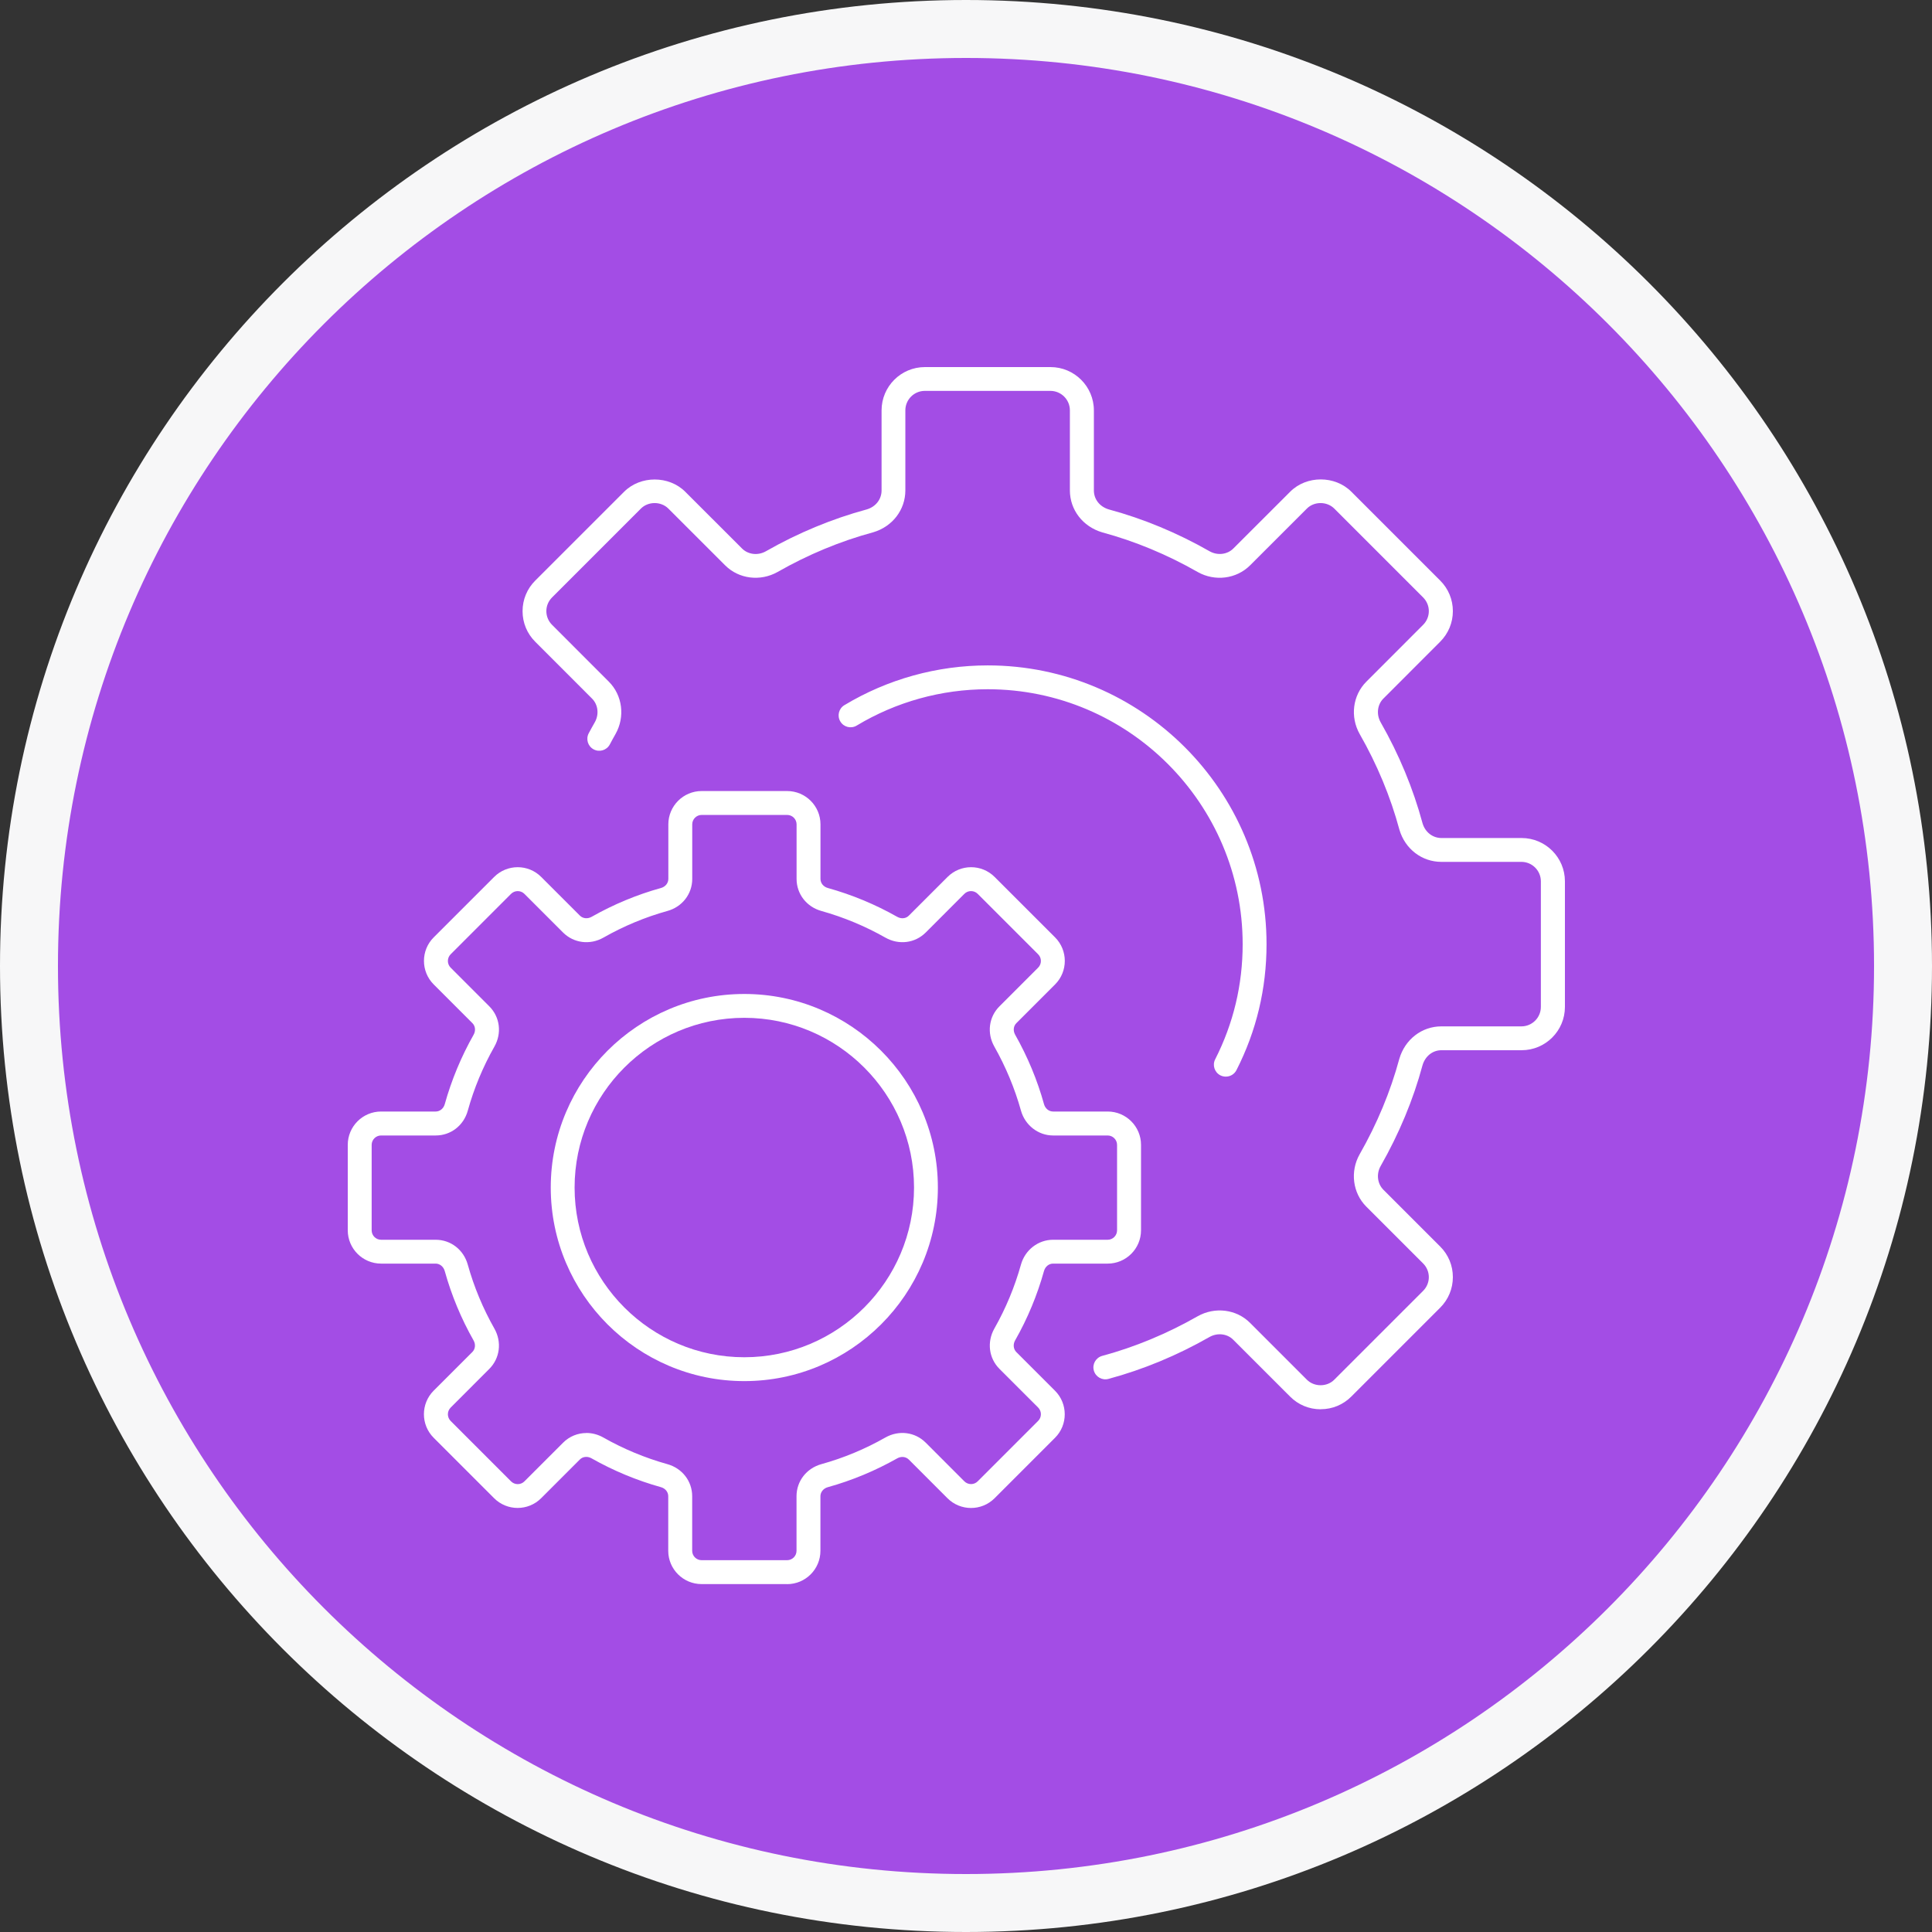<?xml version="1.0" encoding="UTF-8"?> <svg xmlns="http://www.w3.org/2000/svg" width="100" height="100" viewBox="0 0 100 100" fill="none"><rect x="0" y="0" width="100" height="100" fill="#333333" stroke="none"/><path d="M50 1.5C76.786 1.5 98.5 23.214 98.5 50C98.5 76.786 76.786 98.5 50 98.5C23.214 98.5 1.5 76.786 1.5 50C1.5 23.214 23.214 1.5 50 1.5Z" fill="#A34DE5" stroke="#F7F7F8" stroke-width="3"></path><path d="M68.357 72.944C67.758 72.944 67.197 72.712 66.775 72.287L63.831 69.344C63.52 69.03 63.014 68.972 62.605 69.202C60.933 70.156 59.174 70.887 57.373 71.372C57.049 71.462 56.706 71.267 56.616 70.937C56.526 70.607 56.722 70.27 57.051 70.18C58.75 69.721 60.411 69.03 61.993 68.128C62.887 67.625 64 67.767 64.702 68.471L67.645 71.414C68.025 71.794 68.684 71.794 69.061 71.414L73.66 66.815C73.85 66.625 73.956 66.372 73.956 66.106C73.956 65.839 73.85 65.586 73.66 65.396L70.72 62.456C70.013 61.749 69.873 60.636 70.374 59.747C71.279 58.162 71.97 56.501 72.429 54.803C72.724 53.795 73.597 53.125 74.602 53.125H78.748C79.301 53.125 79.755 52.674 79.755 52.118V45.617C79.755 45.061 79.301 44.61 78.748 44.61H74.602C73.597 44.61 72.727 43.943 72.434 42.948C71.972 41.237 71.281 39.573 70.377 37.993C69.873 37.102 70.016 35.989 70.72 35.285L73.66 32.342C73.85 32.152 73.956 31.898 73.956 31.632C73.956 31.366 73.85 31.113 73.66 30.923L69.061 26.323C68.681 25.944 68.022 25.944 67.645 26.323L64.702 29.264C63.995 29.968 62.885 30.108 61.996 29.609C60.414 28.705 58.75 28.014 57.051 27.555C56.044 27.257 55.377 26.387 55.377 25.382V21.239C55.377 20.683 54.923 20.232 54.369 20.232H47.868C47.312 20.232 46.861 20.685 46.861 21.239V25.382C46.861 26.387 46.194 27.257 45.2 27.55C43.486 28.014 41.824 28.705 40.244 29.607C39.35 30.108 38.24 29.968 37.536 29.264L34.593 26.323C34.213 25.944 33.554 25.944 33.174 26.323L28.575 30.923C28.385 31.113 28.279 31.363 28.279 31.632C28.279 31.901 28.385 32.152 28.575 32.342L31.515 35.285C32.219 35.989 32.362 37.102 31.861 37.99C31.758 38.172 31.658 38.352 31.563 38.534C31.402 38.834 31.027 38.948 30.727 38.787C30.426 38.626 30.313 38.252 30.474 37.951C30.576 37.761 30.679 37.571 30.787 37.384C31.017 36.978 30.959 36.474 30.645 36.16L27.704 33.217C27.28 32.795 27.048 32.233 27.048 31.635C27.048 31.036 27.28 30.474 27.704 30.052L32.304 25.453C33.15 24.607 34.622 24.607 35.468 25.453L38.411 28.394C38.725 28.707 39.232 28.765 39.638 28.536C41.304 27.584 43.066 26.854 44.867 26.366C45.326 26.231 45.63 25.843 45.63 25.385V21.242C45.63 20.005 46.634 19 47.874 19H54.374C55.611 19 56.619 20.005 56.619 21.242V25.385C56.619 25.843 56.922 26.229 57.394 26.368C59.182 26.851 60.941 27.581 62.613 28.536C63.019 28.763 63.523 28.705 63.837 28.391L66.78 25.451C67.621 24.604 69.098 24.601 69.945 25.451L74.544 30.05C74.968 30.472 75.2 31.034 75.2 31.632C75.2 32.231 74.966 32.79 74.544 33.215L71.603 36.158C71.29 36.471 71.231 36.975 71.461 37.384C72.415 39.053 73.146 40.815 73.631 42.614C73.766 43.072 74.153 43.376 74.612 43.376H78.758C79.995 43.376 81 44.38 81 45.617V52.118C81 53.355 79.995 54.359 78.758 54.359H74.612C74.153 54.359 73.768 54.665 73.629 55.138C73.149 56.923 72.415 58.682 71.461 60.356C71.231 60.76 71.292 61.266 71.603 61.58L74.544 64.521C74.968 64.943 75.2 65.504 75.2 66.103C75.2 66.702 74.966 67.263 74.544 67.685L69.945 72.284C69.522 72.709 68.961 72.941 68.362 72.941L68.357 72.944Z" fill="white"></path><path d="M63.447 55.726C63.352 55.726 63.257 55.705 63.167 55.66C62.864 55.504 62.742 55.132 62.898 54.829C63.842 52.972 64.32 50.968 64.32 48.872C64.32 41.596 58.399 35.675 51.123 35.675C48.728 35.675 46.384 36.327 44.343 37.555C44.05 37.732 43.67 37.637 43.496 37.344C43.319 37.052 43.414 36.672 43.707 36.498C45.941 35.153 48.507 34.441 51.126 34.441C59.082 34.441 65.556 40.915 65.556 48.872C65.556 51.166 65.034 53.358 64 55.388C63.892 55.602 63.676 55.726 63.449 55.726H63.447Z" fill="white"></path><path d="M40.738 81.992H36.313C35.363 81.992 34.588 81.22 34.588 80.268V77.443C34.588 77.224 34.435 77.037 34.206 76.974C32.958 76.626 31.75 76.124 30.614 75.481C30.408 75.365 30.165 75.389 30.012 75.544L28.011 77.546C27.338 78.219 26.247 78.219 25.574 77.546L22.446 74.418C21.774 73.746 21.774 72.654 22.446 71.981L24.448 69.98C24.604 69.824 24.627 69.584 24.511 69.379C23.868 68.245 23.367 67.037 23.019 65.787C22.955 65.56 22.765 65.404 22.549 65.404H19.725C18.775 65.404 18 64.632 18 63.68V59.257C18 58.308 18.773 57.532 19.725 57.532H22.552C22.768 57.532 22.958 57.379 23.021 57.15C23.369 55.903 23.87 54.695 24.514 53.558C24.63 53.352 24.606 53.11 24.451 52.957L22.449 50.955C21.776 50.283 21.776 49.188 22.449 48.518L25.577 45.391C26.249 44.718 27.344 44.718 28.013 45.391L30.015 47.392C30.168 47.545 30.411 47.572 30.619 47.456C31.756 46.812 32.964 46.308 34.211 45.963C34.44 45.9 34.593 45.71 34.593 45.493V42.669C34.593 41.72 35.366 40.944 36.318 40.944H40.743C41.693 40.944 42.468 41.717 42.468 42.669V45.493C42.468 45.712 42.621 45.9 42.85 45.963C44.098 46.311 45.306 46.812 46.442 47.456C46.648 47.572 46.891 47.548 47.043 47.392L49.045 45.391C49.718 44.718 50.809 44.718 51.482 45.391L54.61 48.518C55.282 49.191 55.282 50.283 54.61 50.955L52.608 52.957C52.452 53.112 52.429 53.352 52.545 53.558C53.188 54.695 53.692 55.903 54.037 57.15C54.101 57.379 54.291 57.532 54.507 57.532H57.334C58.283 57.532 59.059 58.305 59.059 59.257V63.68C59.059 64.629 58.286 65.404 57.334 65.404H54.507C54.291 65.404 54.101 65.557 54.037 65.787C53.689 67.034 53.188 68.245 52.542 69.379C52.426 69.584 52.452 69.827 52.605 69.983L54.607 71.984C55.279 72.657 55.279 73.751 54.607 74.421L51.479 77.549C50.807 78.221 49.715 78.221 49.042 77.549L47.041 75.547C46.885 75.394 46.645 75.368 46.44 75.484C45.303 76.127 44.095 76.631 42.848 76.976C42.618 77.04 42.465 77.23 42.465 77.446V80.27C42.465 81.22 41.693 81.995 40.74 81.995L40.738 81.992ZM30.347 74.17C30.645 74.17 30.949 74.247 31.228 74.405C32.278 75.001 33.393 75.463 34.543 75.784C35.311 75.998 35.827 76.665 35.827 77.443V80.268C35.827 80.537 36.046 80.755 36.315 80.755H40.74C41.01 80.755 41.228 80.537 41.228 80.268V77.443C41.228 76.665 41.745 75.998 42.515 75.784C43.665 75.465 44.781 75.001 45.828 74.405C46.524 74.012 47.362 74.118 47.914 74.671L49.915 76.673C50.105 76.863 50.414 76.866 50.606 76.673L53.734 73.545C53.924 73.356 53.924 73.044 53.734 72.854L51.732 70.853C51.181 70.302 51.076 69.463 51.466 68.769C52.062 67.72 52.523 66.604 52.845 65.454C53.056 64.698 53.737 64.17 54.504 64.17H57.331C57.6 64.17 57.819 63.951 57.819 63.682V59.26C57.819 58.991 57.6 58.772 57.331 58.772H54.504C53.739 58.772 53.056 58.242 52.845 57.485C52.523 56.335 52.059 55.219 51.466 54.17C51.073 53.474 51.181 52.638 51.732 52.087L53.734 50.085C53.924 49.895 53.924 49.584 53.734 49.394L50.606 46.266C50.414 46.074 50.103 46.076 49.915 46.266L47.914 48.268C47.362 48.819 46.524 48.925 45.83 48.532C44.781 47.938 43.665 47.474 42.515 47.152C41.748 46.939 41.231 46.272 41.231 45.493V42.669C41.231 42.4 41.012 42.181 40.743 42.181H36.318C36.049 42.181 35.83 42.4 35.83 42.669V45.493C35.83 46.272 35.313 46.939 34.543 47.152C33.393 47.471 32.28 47.935 31.231 48.532C30.537 48.925 29.699 48.819 29.145 48.268L27.143 46.266C26.953 46.076 26.642 46.076 26.452 46.266L23.325 49.394C23.135 49.584 23.135 49.895 23.325 50.085L25.326 52.087C25.877 52.638 25.985 53.476 25.59 54.172C24.997 55.219 24.532 56.335 24.213 57.487C24 58.258 23.332 58.772 22.554 58.772H19.725C19.456 58.772 19.237 58.991 19.237 59.26V63.682C19.237 63.951 19.456 64.17 19.725 64.17H22.552C23.33 64.17 23.997 64.687 24.211 65.454C24.532 66.607 24.997 67.722 25.59 68.769C25.983 69.463 25.877 70.302 25.326 70.855L23.325 72.857C23.135 73.047 23.135 73.358 23.325 73.548L26.452 76.676C26.645 76.866 26.953 76.866 27.143 76.676L29.145 74.674C29.474 74.344 29.907 74.173 30.35 74.173L30.347 74.17Z" fill="white"></path><path d="M38.526 71.486C33.001 71.486 28.507 66.992 28.507 61.467C28.507 55.942 33.001 51.448 38.526 51.448C44.05 51.448 48.544 55.942 48.544 61.467C48.544 66.992 44.05 71.486 38.526 71.486ZM38.526 52.682C33.681 52.682 29.741 56.622 29.741 61.467C29.741 66.311 33.681 70.251 38.526 70.251C43.37 70.251 47.31 66.311 47.31 61.467C47.31 56.622 43.37 52.682 38.526 52.682Z" fill="white"></path></svg> 